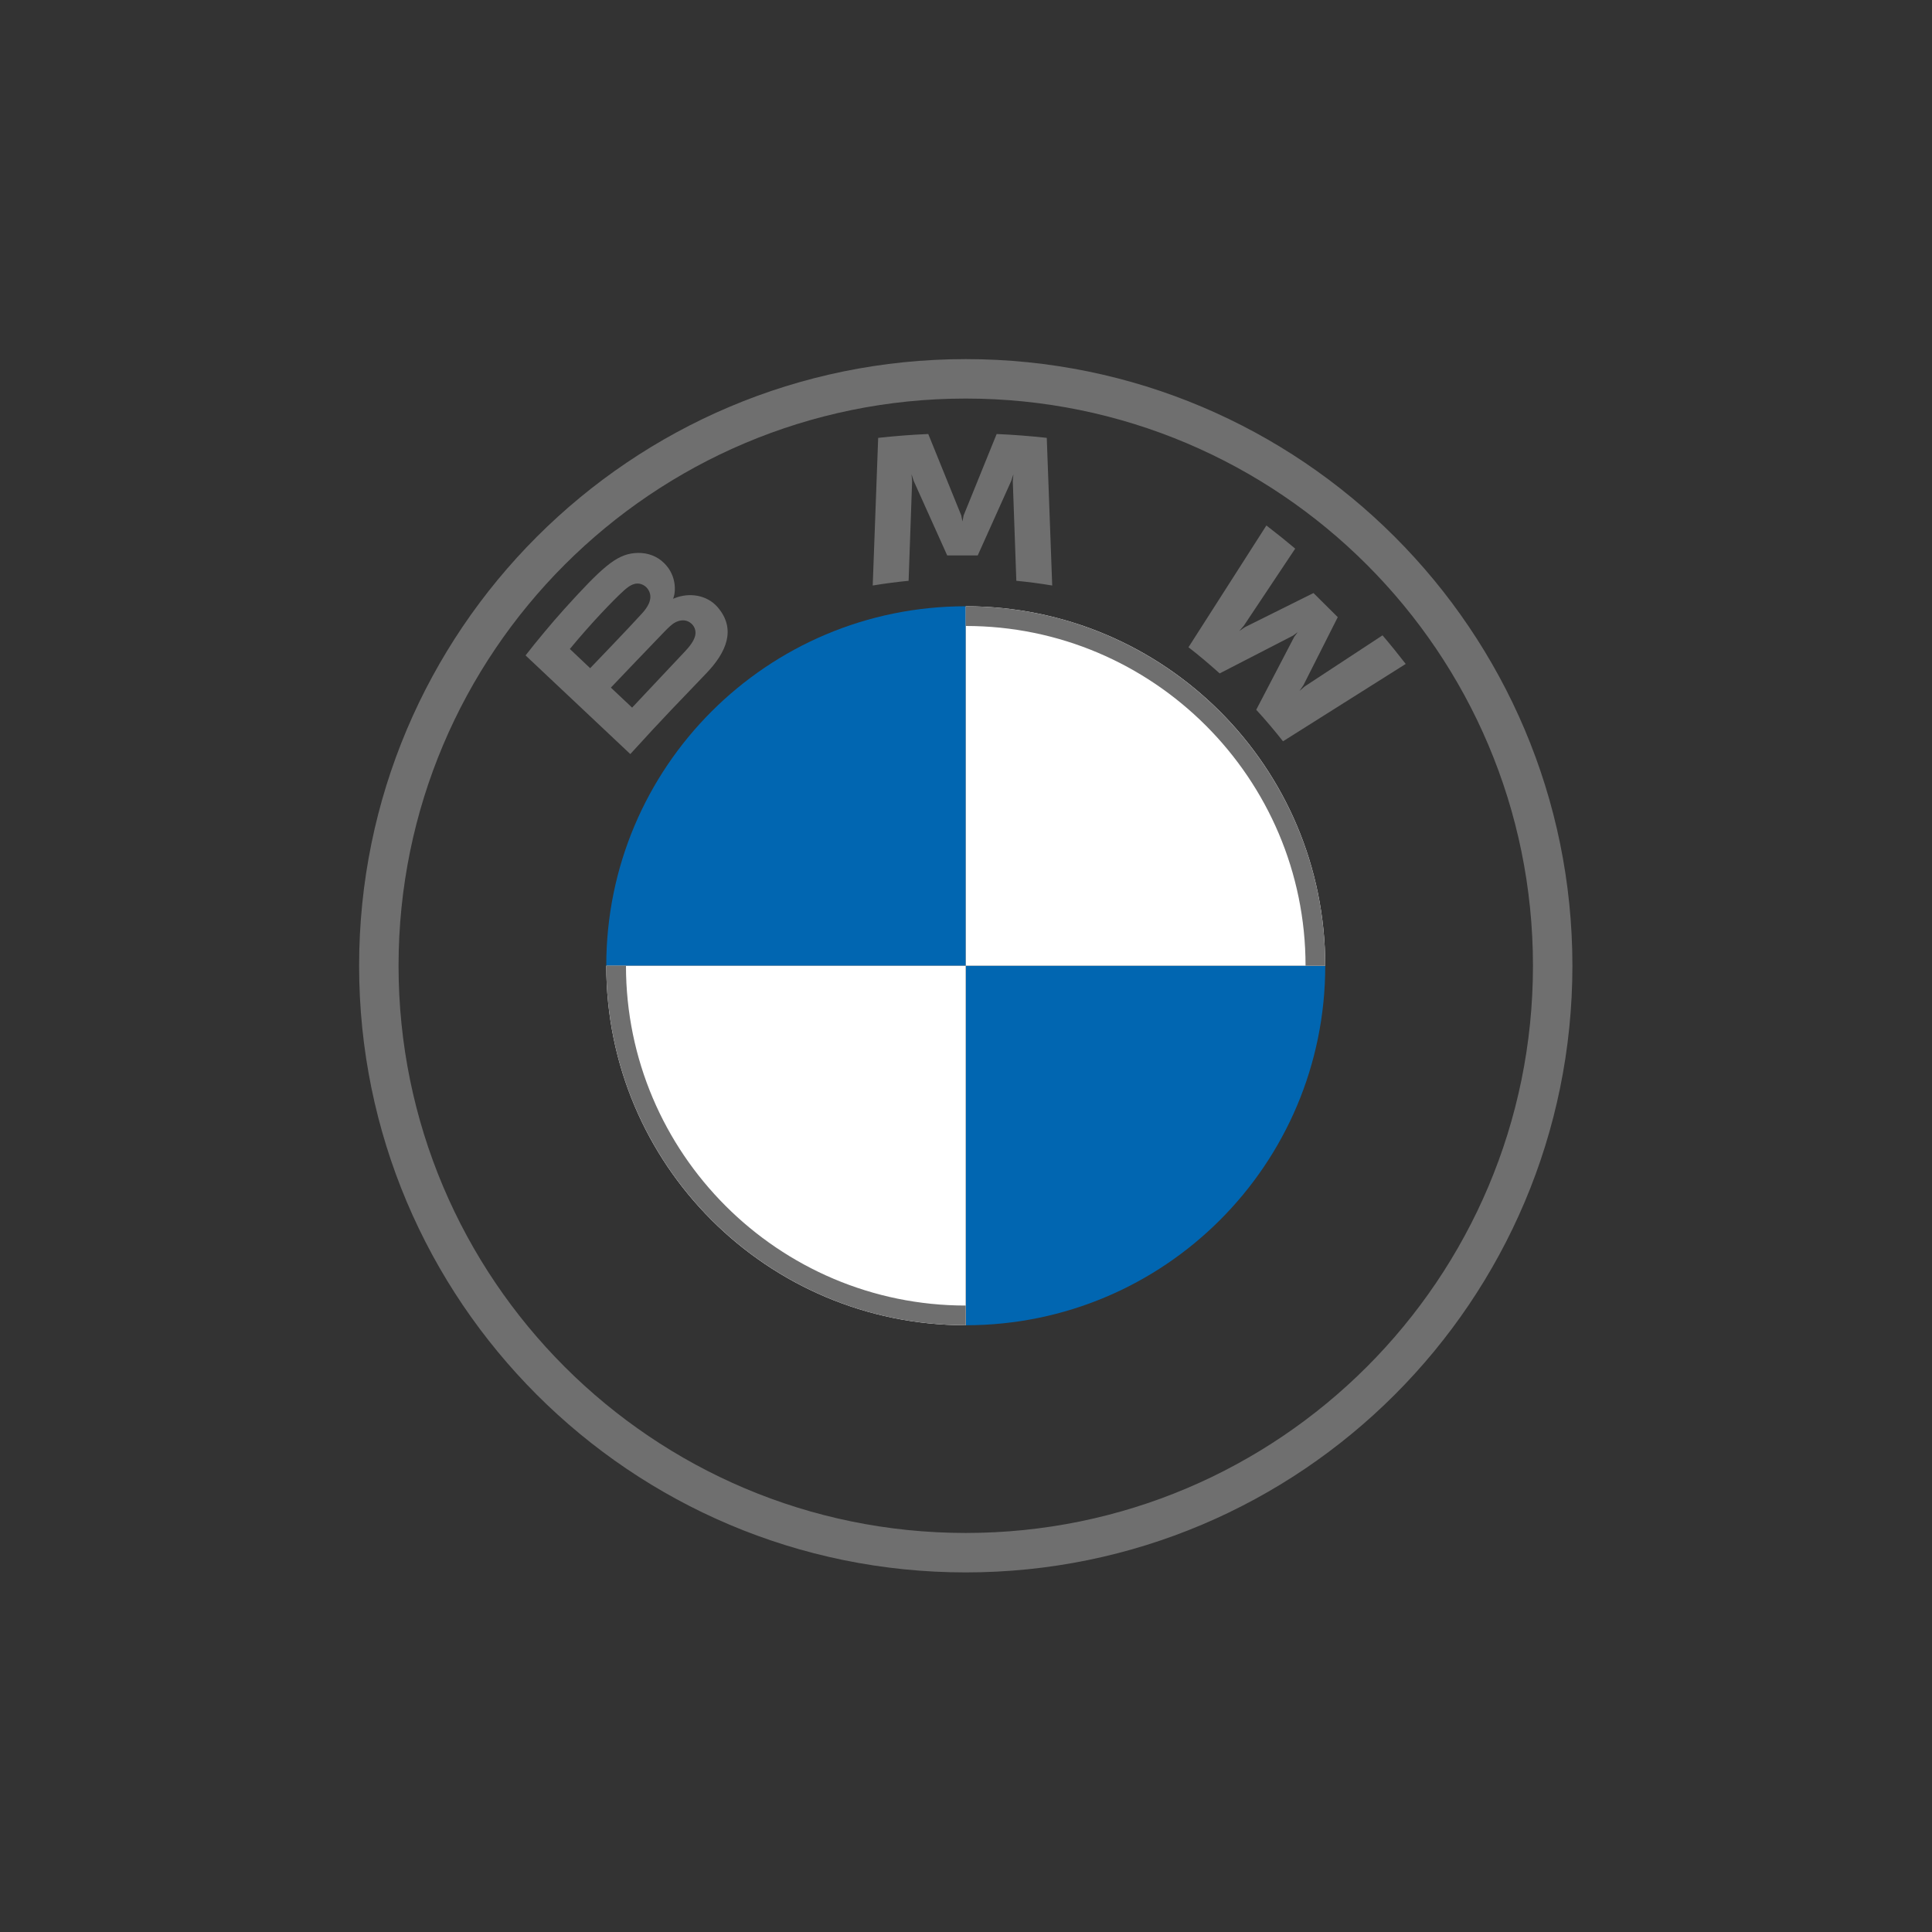 <svg xmlns="http://www.w3.org/2000/svg" xmlns:xlink="http://www.w3.org/1999/xlink" width="500" zoomAndPan="magnify" viewBox="0 0 375 375" height="500" preserveAspectRatio="xMidYMid meet" version="1.0"><rect x="0" y="0" width="375" height="375" fill="#333333" stroke="none"/><defs><clipPath id="0f4dc854c9"><path d="M 69.703 69.703 L 305.203 69.703 L 305.203 305.203 L 69.703 305.203 Z M 69.703 69.703 " clip-rule="nonzero"/></clipPath></defs><path fill="#0166b1" d="M 257.23 187.453 C 257.23 226.016 226.016 257.23 187.453 257.23 L 187.453 187.453 Z M 187.453 117.676 L 187.453 187.453 L 117.676 187.453 C 117.676 148.891 148.891 117.676 187.453 117.676 Z M 187.453 117.676 " fill-opacity="1" fill-rule="nonzero"/><path fill="#ffffff" d="M 187.453 117.676 C 226.016 117.676 257.23 148.891 257.23 187.453 L 187.453 187.453 Z M 117.676 187.453 L 187.453 187.453 L 187.453 257.23 C 148.891 257.23 117.676 226.016 117.676 187.453 Z M 117.676 187.453 " fill-opacity="1" fill-rule="nonzero"/><g clip-path="url(#0f4dc854c9)"><path fill="#6f6f6f" d="M 187.453 117.676 L 187.453 121.5 C 223.816 121.5 253.406 151.086 253.406 187.453 L 257.23 187.453 C 257.23 148.918 225.988 117.676 187.453 117.676 M 187.453 253.406 C 151.09 253.406 121.5 223.824 121.5 187.453 L 117.676 187.453 C 117.676 225.988 148.918 257.23 187.453 257.23 M 187.453 69.703 C 122.422 69.703 69.703 122.422 69.703 187.453 C 69.703 252.484 122.422 305.203 187.453 305.203 C 252.484 305.203 305.203 252.484 305.203 187.453 C 305.203 122.422 252.484 69.703 187.453 69.703 Z M 297.547 187.453 C 297.547 248.254 248.262 297.547 187.453 297.547 C 126.648 297.547 77.359 248.254 77.359 187.453 C 77.359 126.652 126.652 77.359 187.453 77.359 C 248.254 77.359 297.547 126.652 297.547 187.453 Z M 297.547 187.453 " fill-opacity="1" fill-rule="nonzero"/></g><path fill="#6f6f6f" d="M 137.133 130.648 C 140.895 126.711 143.027 122.164 139.266 117.824 C 137.215 115.469 133.777 114.953 130.93 116.113 L 130.645 116.223 L 130.734 115.977 C 131.156 114.855 131.426 111.285 128.363 108.816 C 126.867 107.617 124.996 107.168 123.098 107.363 C 119.566 107.719 116.848 110.117 109.445 118.312 C 107.211 120.785 103.961 124.688 102.012 127.215 C 102.012 127.215 122.34 146.363 122.34 146.363 C 129.074 138.961 131.82 136.207 137.133 130.648 Z M 110.609 125.965 C 114.703 120.992 119.055 116.477 121.023 114.691 C 121.648 114.129 122.324 113.566 123.148 113.344 C 124.484 112.98 125.859 113.922 126.172 115.281 C 126.48 116.648 125.617 117.949 124.656 119.02 C 122.492 121.445 114.551 129.695 114.551 129.695 C 114.551 129.695 110.609 125.965 110.609 125.965 Z M 118.57 133.465 C 118.57 133.465 126.301 125.344 128.828 122.75 C 129.828 121.719 130.473 121.094 131.164 120.758 C 132.059 120.324 133.031 120.234 133.902 120.812 C 134.762 121.383 135.156 122.363 134.941 123.34 C 134.684 124.5 133.73 125.605 132.941 126.453 C 131.875 127.586 122.707 137.332 122.691 137.348 Z M 189.777 107.809 L 196.285 93.328 L 196.703 92.043 L 196.582 93.383 L 197.27 112.734 C 199.551 112.945 201.91 113.262 204.234 113.648 L 203.176 84.988 C 199.926 84.633 196.688 84.379 193.449 84.242 L 187.039 100.047 L 186.809 101.223 L 186.582 100.047 L 180.176 84.242 C 176.941 84.379 173.703 84.633 170.453 84.988 L 169.395 113.648 C 171.719 113.262 174.078 112.953 176.359 112.734 L 177.043 93.383 L 176.926 92.043 L 177.34 93.328 L 183.852 107.809 Z M 243.832 137.766 C 245.43 139.469 247.734 142.215 249.027 143.887 L 272.848 128.871 C 271.66 127.324 269.766 124.973 268.348 123.32 L 253.262 133.223 L 252.23 134.105 L 252.996 132.992 L 259.66 119.789 L 254.949 115.109 L 241.648 121.727 L 240.527 122.488 L 241.418 121.465 L 251.398 106.488 C 249.645 105.008 247.953 103.645 245.805 101.996 L 230.684 125.633 C 232.602 127.098 235.125 129.246 236.734 130.711 L 250.973 123.375 L 251.883 122.707 L 251.211 123.613 Z M 243.832 137.766 " fill-opacity="1" fill-rule="nonzero"/></svg>